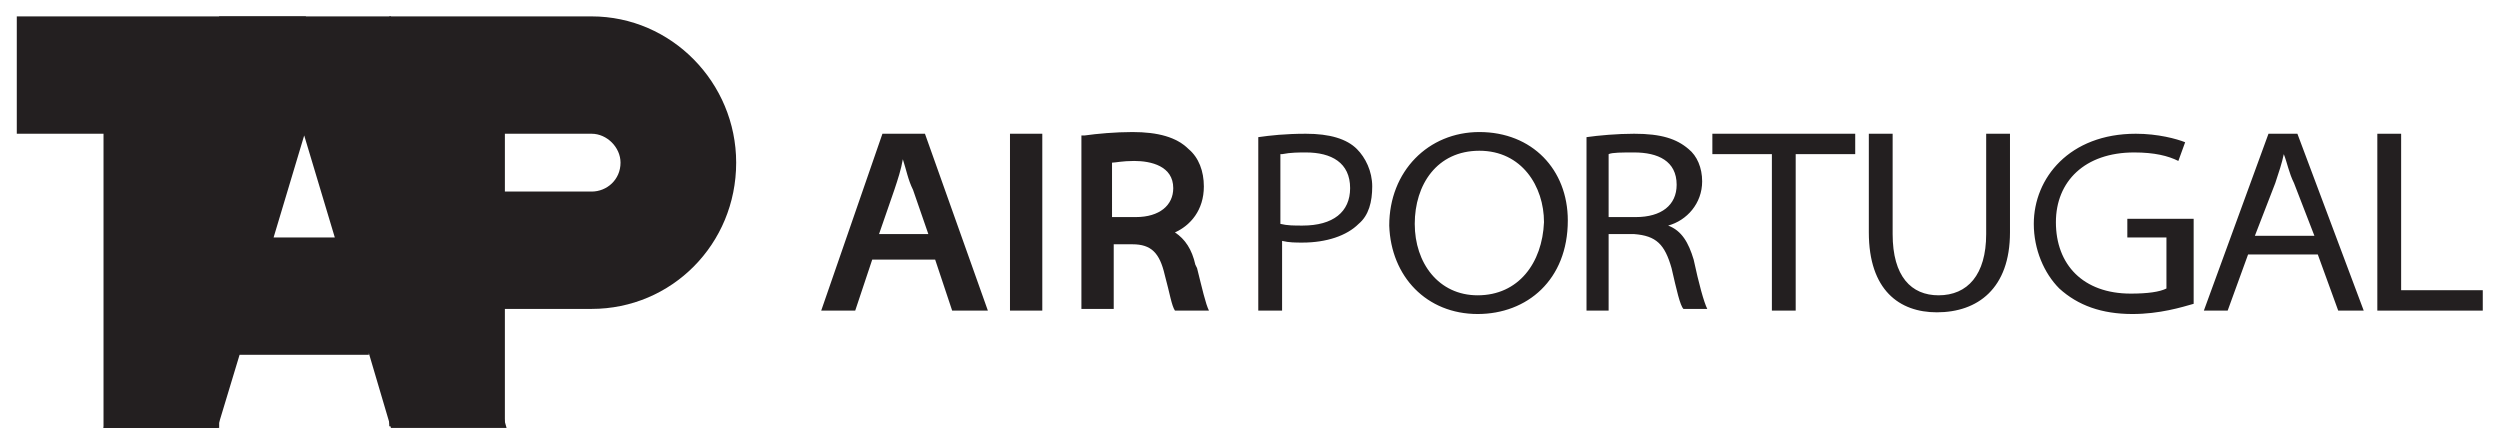 <?xml version="1.0" encoding="utf-8"?>
<!-- Generator: Adobe Illustrator 28.0.0, SVG Export Plug-In . SVG Version: 6.00 Build 0)  -->
<svg version="1.1"
	 id="Layer_1" xmlns:dc="http://purl.org/dc/elements/1.1/" xmlns:rdf="http://www.w3.org/1999/02/22-rdf-syntax-ns#" xmlns:cc="http://creativecommons.org/ns#"
	 xmlns="http://www.w3.org/2000/svg" xmlns:xlink="http://www.w3.org/1999/xlink" x="0px" y="0px" viewBox="0 0 294 52.3"
	 style="enable-background:new 0 0 294 52.3;" xml:space="preserve">
<style type="text/css">
	.st0{fill-rule:evenodd;clip-rule:evenodd;fill:#231F20;}
</style>
<g transform="translate(-13.398,-346.643)">
	<g transform="matrix(2,0,0,2,-52.028,-353.829)">
		<path class="st0" d="M55.7,351.2h11.8c4.7,0,8.5,3.9,8.5,8.6c0,4.8-3.8,8.6-8.5,8.6h-5.1v6.9h-6.8V351.2z M62.4,358.1h5.1
			c0.9,0,1.7,0.8,1.7,1.7c0,1-0.8,1.7-1.7,1.7h-5.1V358.1L62.4,358.1z"/>
		<path class="st0" d="M38.8,375.4v-17.3h-5.1v-6.9h22v24.2l-1.3-4.4v0.1h-7.6l-1.3,4.3H38.8z M48.8,364.2h3.6l-1.8-6L48.8,364.2z"
			/>
		<path class="st0" d="M38.8,375.4h6.8v-17.3h5.1v-6.9h-5.1L38.8,375.4z"/>
		<path class="st0" d="M55.7,375.4h6.8l-6.8-24.2V375.4z"/>
		<g>
			<path class="st0" d="M106.7,368.5h1.4v-4.1c0.4,0.1,0.8,0.1,1.2,0.1c1.4,0,2.6-0.4,3.3-1.1c0.6-0.5,0.8-1.3,0.8-2.2
				c0-0.9-0.4-1.7-0.9-2.2c-0.6-0.6-1.6-0.9-3-0.9c-1.2,0-2.1,0.1-2.8,0.2L106.7,368.5L106.7,368.5z M108.1,359.3
				c0.5-0.1,1-0.1,1.4-0.1c1.5,0,2.6,0.6,2.6,2.1c0,1.4-1,2.2-2.8,2.2c-0.5,0-0.9,0-1.3-0.1V359.3L108.1,359.3z M119.6,368.7
				c2.9,0,5.3-2,5.3-5.5c0-3-2.1-5.2-5.2-5.2c-3,0-5.3,2.3-5.3,5.5C114.5,366.5,116.6,368.7,119.6,368.7L119.6,368.7L119.6,368.7z
				 M119.6,367.6c-2.3,0-3.7-1.9-3.7-4.2c0-2.3,1.3-4.3,3.8-4.3c2.5,0,3.8,2.1,3.8,4.2C123.4,365.7,122,367.6,119.6,367.6
				L119.6,367.6z M125.9,368.5h1.4V364h1.5c1.3,0.1,1.8,0.6,2.2,2c0.3,1.3,0.5,2.2,0.7,2.4h1.4c-0.2-0.4-0.5-1.5-0.8-2.9
				c-0.3-1-0.7-1.7-1.5-2v0c1.1-0.3,2-1.3,2-2.6c0-0.8-0.3-1.5-0.8-1.9c-0.7-0.6-1.6-0.9-3.2-0.9c-1,0-2.1,0.1-2.8,0.2V368.5z
				 M127.3,359.3c0.2-0.1,0.8-0.1,1.5-0.1c1.4,0,2.5,0.5,2.5,1.9c0,1.2-0.9,1.9-2.4,1.9h-1.6V359.3z M136.9,368.5h1.4v-9.2h3.5v-1.2
				h-8.4v1.2h3.5V368.5z M142.6,358.1v5.8c0,3.4,1.8,4.7,4,4.7c2.4,0,4.3-1.4,4.3-4.7v-5.8h-1.4v5.9c0,2.4-1.1,3.6-2.8,3.6
				c-1.6,0-2.7-1.1-2.7-3.6v-5.9H142.6z M161.5,363.1h-3.7v1.1h2.3v3c-0.4,0.2-1.1,0.3-2.1,0.3c-2.8,0-4.4-1.7-4.4-4.2
				c0-2.4,1.7-4.1,4.6-4.1c1.2,0,2,0.2,2.6,0.5l0.4-1.1c-0.5-0.2-1.6-0.5-2.9-0.5c-3.9,0-6,2.6-6,5.3c0,1.5,0.6,2.9,1.5,3.8
				c1.1,1,2.5,1.5,4.3,1.5c1.6,0,2.9-0.4,3.6-0.6V363.1z M169,365.2l1.2,3.3h1.5l-3.9-10.4h-1.7l-3.8,10.4h1.4l1.2-3.3H169z
				 M165.3,364.1l1.2-3.1c0.2-0.6,0.4-1.2,0.5-1.7h0c0.2,0.5,0.3,1.1,0.6,1.7l1.2,3.1H165.3z"/>
			<path class="st0" d="M172.5,368.5h6.2v-1.2h-4.8v-9.2h-1.4L172.5,368.5z"/>
			<path class="st0" d="M92.1,368.5h1.9v-10.4h-1.9V368.5z M87.7,365.5l1,3h2.1l-3.7-10.4h-2.5L81,368.5h2l1-3H87.7L87.7,365.5z
				 M84.4,364l0.9-2.6c0.2-0.6,0.4-1.2,0.5-1.8h0c0.2,0.6,0.3,1.2,0.6,1.8l0.9,2.6L84.4,364L84.4,364z M98.1,359.8
				c0.2,0,0.6-0.1,1.3-0.1c1,0,2.3,0.3,2.3,1.6c0,1-0.8,1.7-2.2,1.7h-1.4V359.8z M98.1,364.6h1.2c1.1,0,1.6,0.5,1.9,1.8
				c0.3,1.1,0.4,1.8,0.6,2.1h2c-0.2-0.4-0.4-1.3-0.7-2.5l-0.1-0.2c-0.2-0.9-0.6-1.5-1.2-1.9c0.9-0.4,1.7-1.3,1.7-2.7
				c0-0.9-0.3-1.7-0.9-2.2c-0.7-0.7-1.8-1-3.3-1c-1,0-2.1,0.1-2.8,0.2l-0.2,0v10.2h1.9V364.6L98.1,364.6z"/>
		</g>
	</g>
</g>
</svg>
